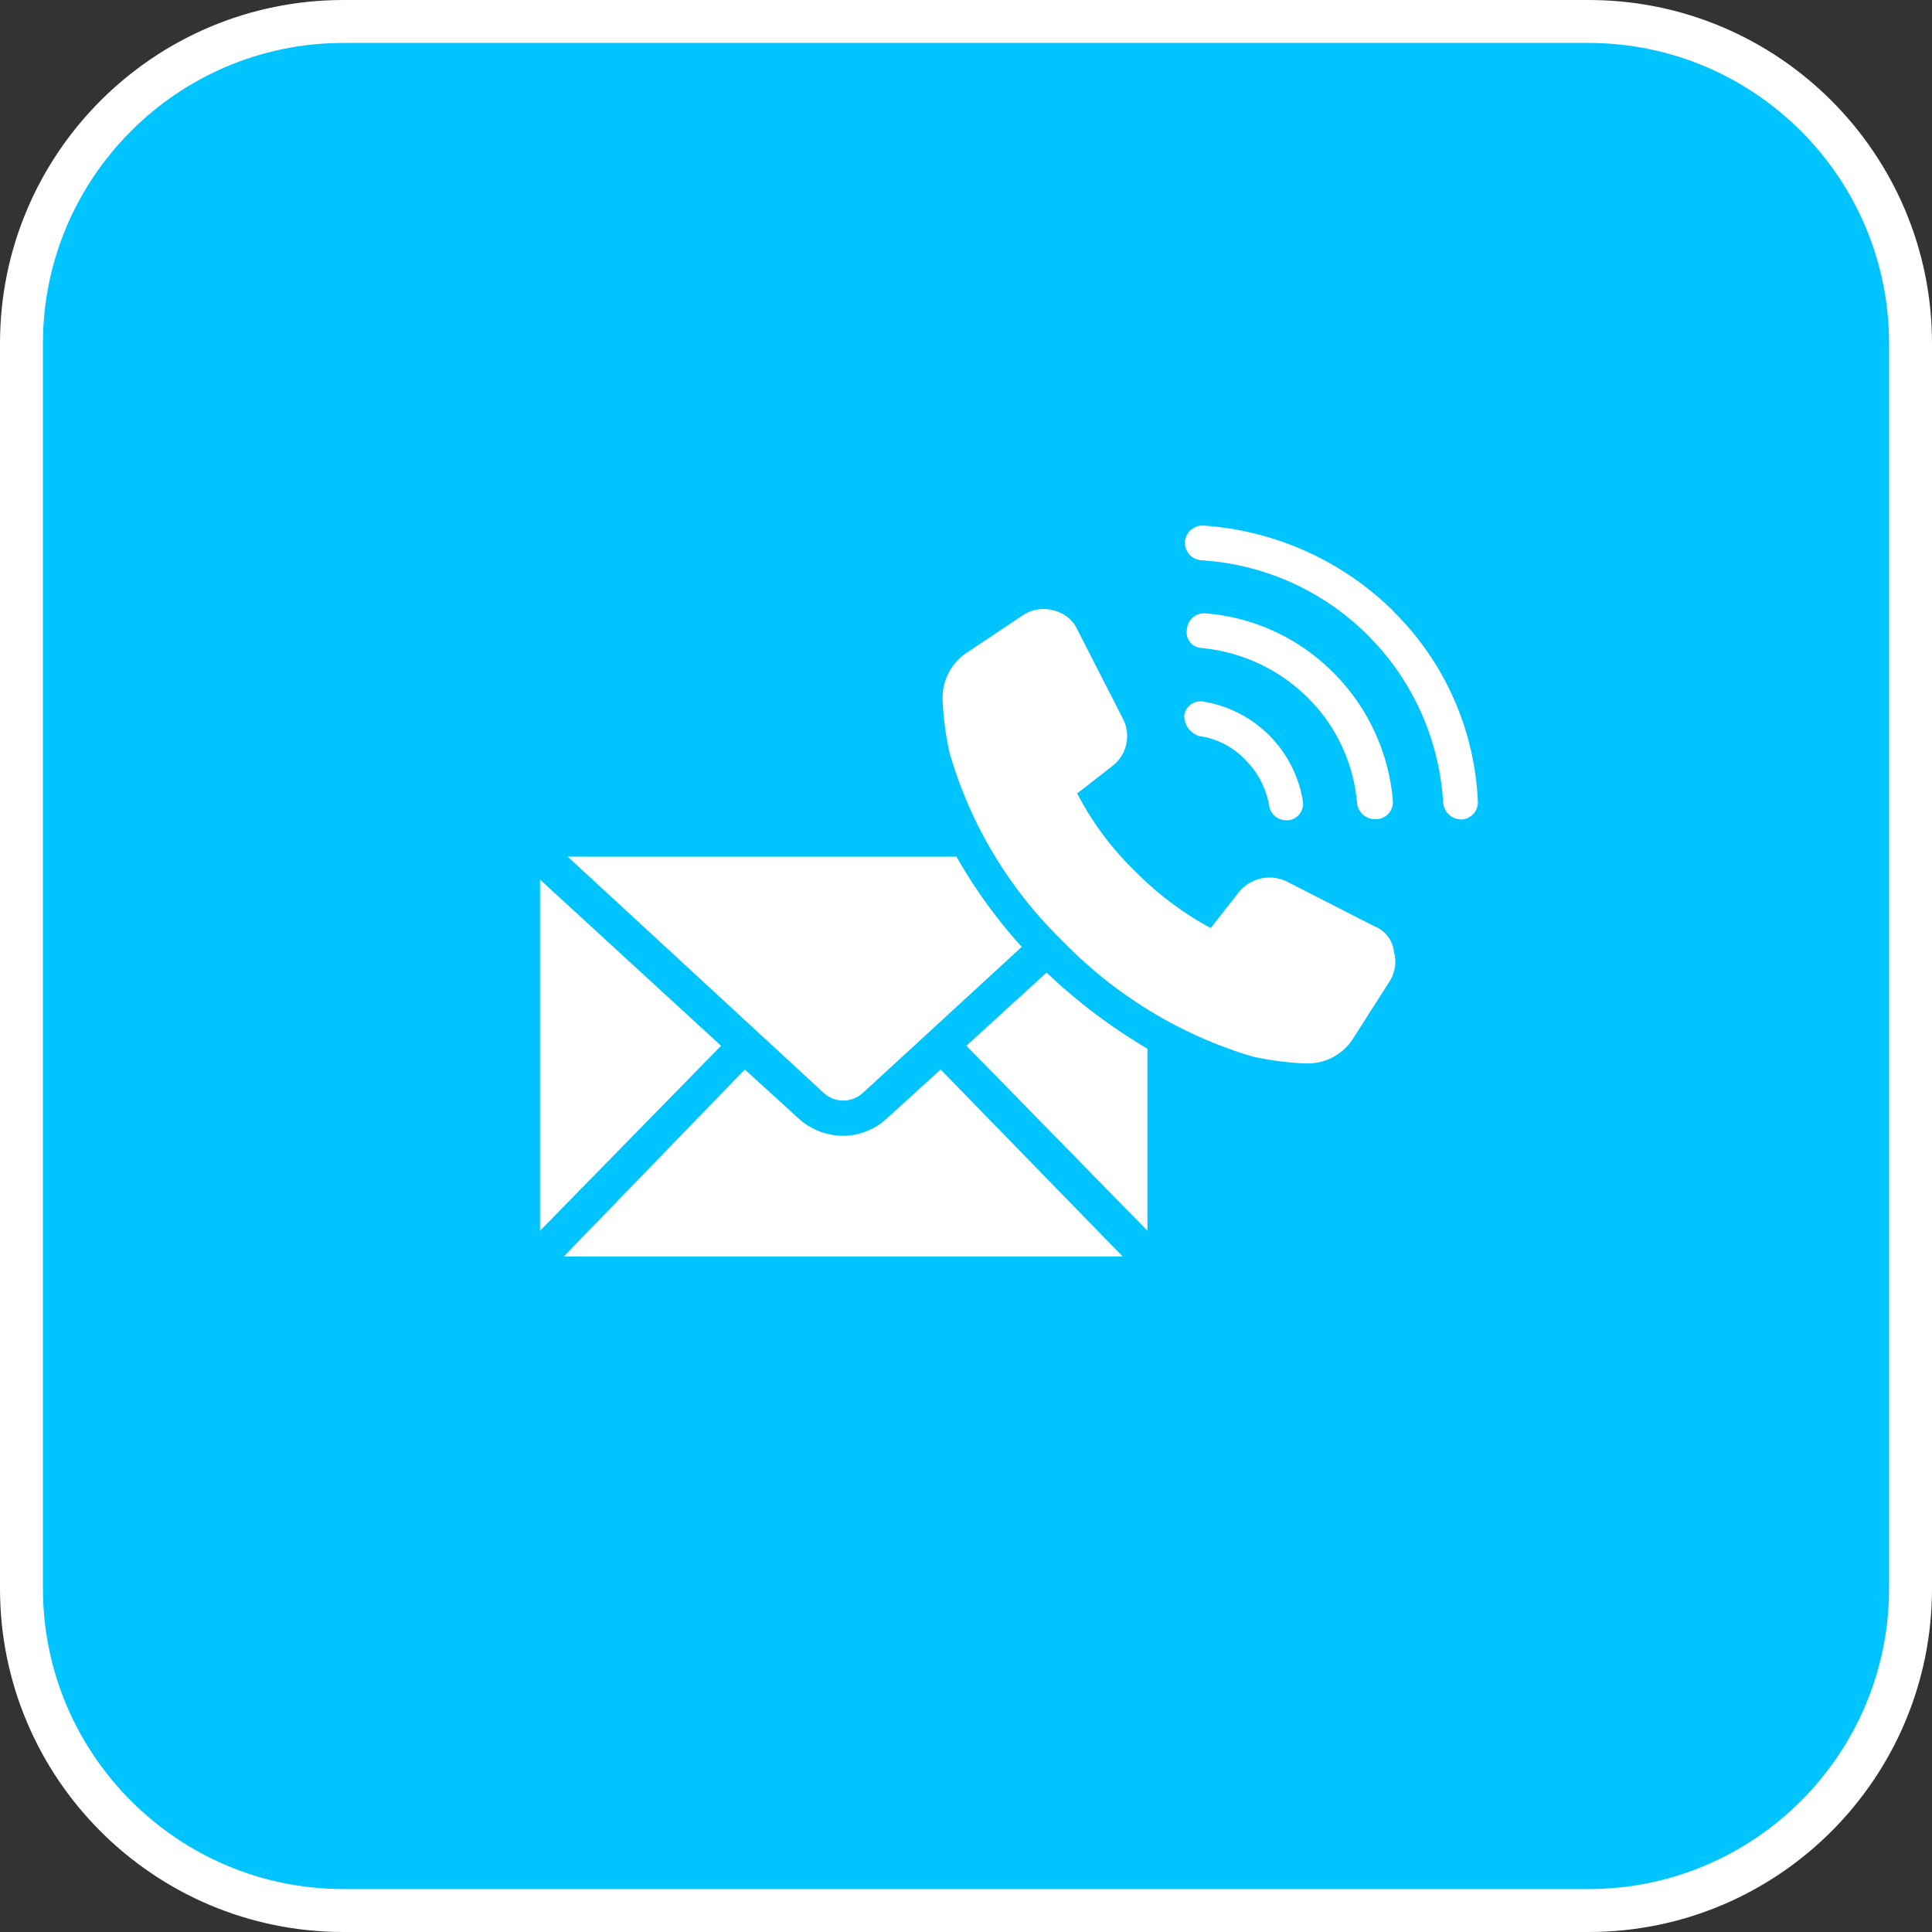 <svg xmlns="http://www.w3.org/2000/svg" xmlns:xlink="http://www.w3.org/1999/xlink" width="45" height="45" viewBox="0 0 45 45">
  <rect x="0" y="0" width="45" height="45" fill="#333333" stroke="none"/>
  <defs>
    <clipPath id="clip-path">
      <rect id="Rectangle_3229" data-name="Rectangle 3229" width="21.845" height="17.029" transform="translate(0 0)" fill="#fff"/>
    </clipPath>
  </defs>
  <g id="contact" transform="translate(-335 -12)">
    <g id="Tracé_10225" data-name="Tracé 10225" transform="translate(335 12)" fill="#00c4ff" style="mix-blend-mode: hard-light;isolation: isolate">
      <path d="M 37 44.5 L 8 44.5 C 3.864 44.5 0.5 41.136 0.5 37 L 0.5 8 C 0.5 3.864 3.864 0.5 8 0.5 L 37 0.5 C 41.136 0.5 44.5 3.864 44.5 8 L 44.5 37 C 44.5 41.136 41.136 44.5 37 44.5 Z" stroke="none"/>
      <path d="M 8 1 C 4.14 1 1 4.14 1 8 L 1 37 C 1 40.86 4.14 44 8 44 L 37 44 C 40.86 44 44 40.86 44 37 L 44 8 C 44 4.14 40.86 1 37 1 L 8 1 M 8 0 L 37 0 C 41.418 0 45 3.582 45 8 L 45 37 C 45 41.418 41.418 45 37 45 L 8 45 C 3.582 45 0 41.418 0 37 L 0 8 C 0 3.582 3.582 0 8 0 Z" stroke="none" fill="#fff"/>
    </g>
    <g id="Groupe_5691" data-name="Groupe 5691" transform="translate(341.369 28.954)">
      <g id="Groupe_5690" data-name="Groupe 5690" transform="translate(6.209 -4.718)" clip-path="url(#clip-path)">
        <path id="Tracé_8023" data-name="Tracé 8023" d="M9.666,39.016l3.71-3.41a11.815,11.815,0,0,1-1.521-2.1H2.8l5.968,5.507a.671.671,0,0,0,.9,0" transform="translate(-2.155 -25.788)" fill="#fff"/>
        <path id="Tracé_8024" data-name="Tracé 8024" d="M0,35.809v8.18l4.217-4.309Z" transform="translate(0 -27.558)" fill="#fff"/>
        <path id="Tracé_8025" data-name="Tracé 8025" d="M9.911,56.161a1.511,1.511,0,0,1-1.014.392,1.555,1.555,0,0,1-1.014-.392L6.617,55.009,2.4,59.364H15.418l-4.24-4.355Z" transform="translate(-1.847 -42.334)" fill="#fff"/>
        <path id="Tracé_8026" data-name="Tracé 8026" d="M43.1,46.914l4.217,4.309v-4.24a13.116,13.116,0,0,1-2.35-1.774Z" transform="translate(-33.169 -34.792)" fill="#fff"/>
        <path id="Tracé_8027" data-name="Tracé 8027" d="M65.469,18.589a1.826,1.826,0,0,1,1.06.553,1.975,1.975,0,0,1,.553,1.06.4.4,0,0,0,.392.346h.069a.39.39,0,0,0,.323-.461,2.806,2.806,0,0,0-2.3-2.3.384.384,0,0,0-.461.323.5.5,0,0,0,.369.484" transform="translate(-50.1 -13.679)" fill="#fff"/>
        <path id="Tracé_8028" data-name="Tracé 8028" d="M65.719,9.708a4.049,4.049,0,0,1,2.465,1.152,3.919,3.919,0,0,1,1.152,2.465.422.422,0,0,0,.415.369H69.8a.4.4,0,0,0,.369-.438,4.781,4.781,0,0,0-1.382-2.972A4.718,4.718,0,0,0,65.811,8.9a.4.4,0,0,0-.438.369.365.365,0,0,0,.346.438" transform="translate(-50.305 -6.849)" fill="#fff"/>
        <path id="Tracé_8029" data-name="Tracé 8029" d="M70.055,2.007a6.967,6.967,0,0,0-4.424-2,.41.41,0,0,0-.438.369.41.41,0,0,0,.369.438,6.015,6.015,0,0,1,5.645,5.645.425.425,0,0,0,.415.392h.023a.4.4,0,0,0,.369-.438,6.621,6.621,0,0,0-1.958-4.4" transform="translate(-50.171 -0.001)" fill="#fff"/>
        <path id="Tracé_8030" data-name="Tracé 8030" d="M50.786,15.876l-2.074-1.06a.923.923,0,0,0-1.106.23l-.668.853a7.465,7.465,0,0,1-1.774-1.336,6.976,6.976,0,0,1-1.336-1.8l.829-.645a.88.88,0,0,0,.23-1.106l-1.06-2.074a.808.808,0,0,0-.553-.438.862.862,0,0,0-.714.115l-1.313.876a1.259,1.259,0,0,0-.553,1.106,7.082,7.082,0,0,0,.161,1.221,9.961,9.961,0,0,0,2.65,4.4,10.238,10.238,0,0,0,4.4,2.673,7.082,7.082,0,0,0,1.221.161H49.2a1.249,1.249,0,0,0,1.037-.553l.853-1.336a.862.862,0,0,0,.115-.714.721.721,0,0,0-.415-.576" transform="translate(-31.316 -6.519)" fill="#fff"/>
      </g>
    </g>
  </g>
</svg>
